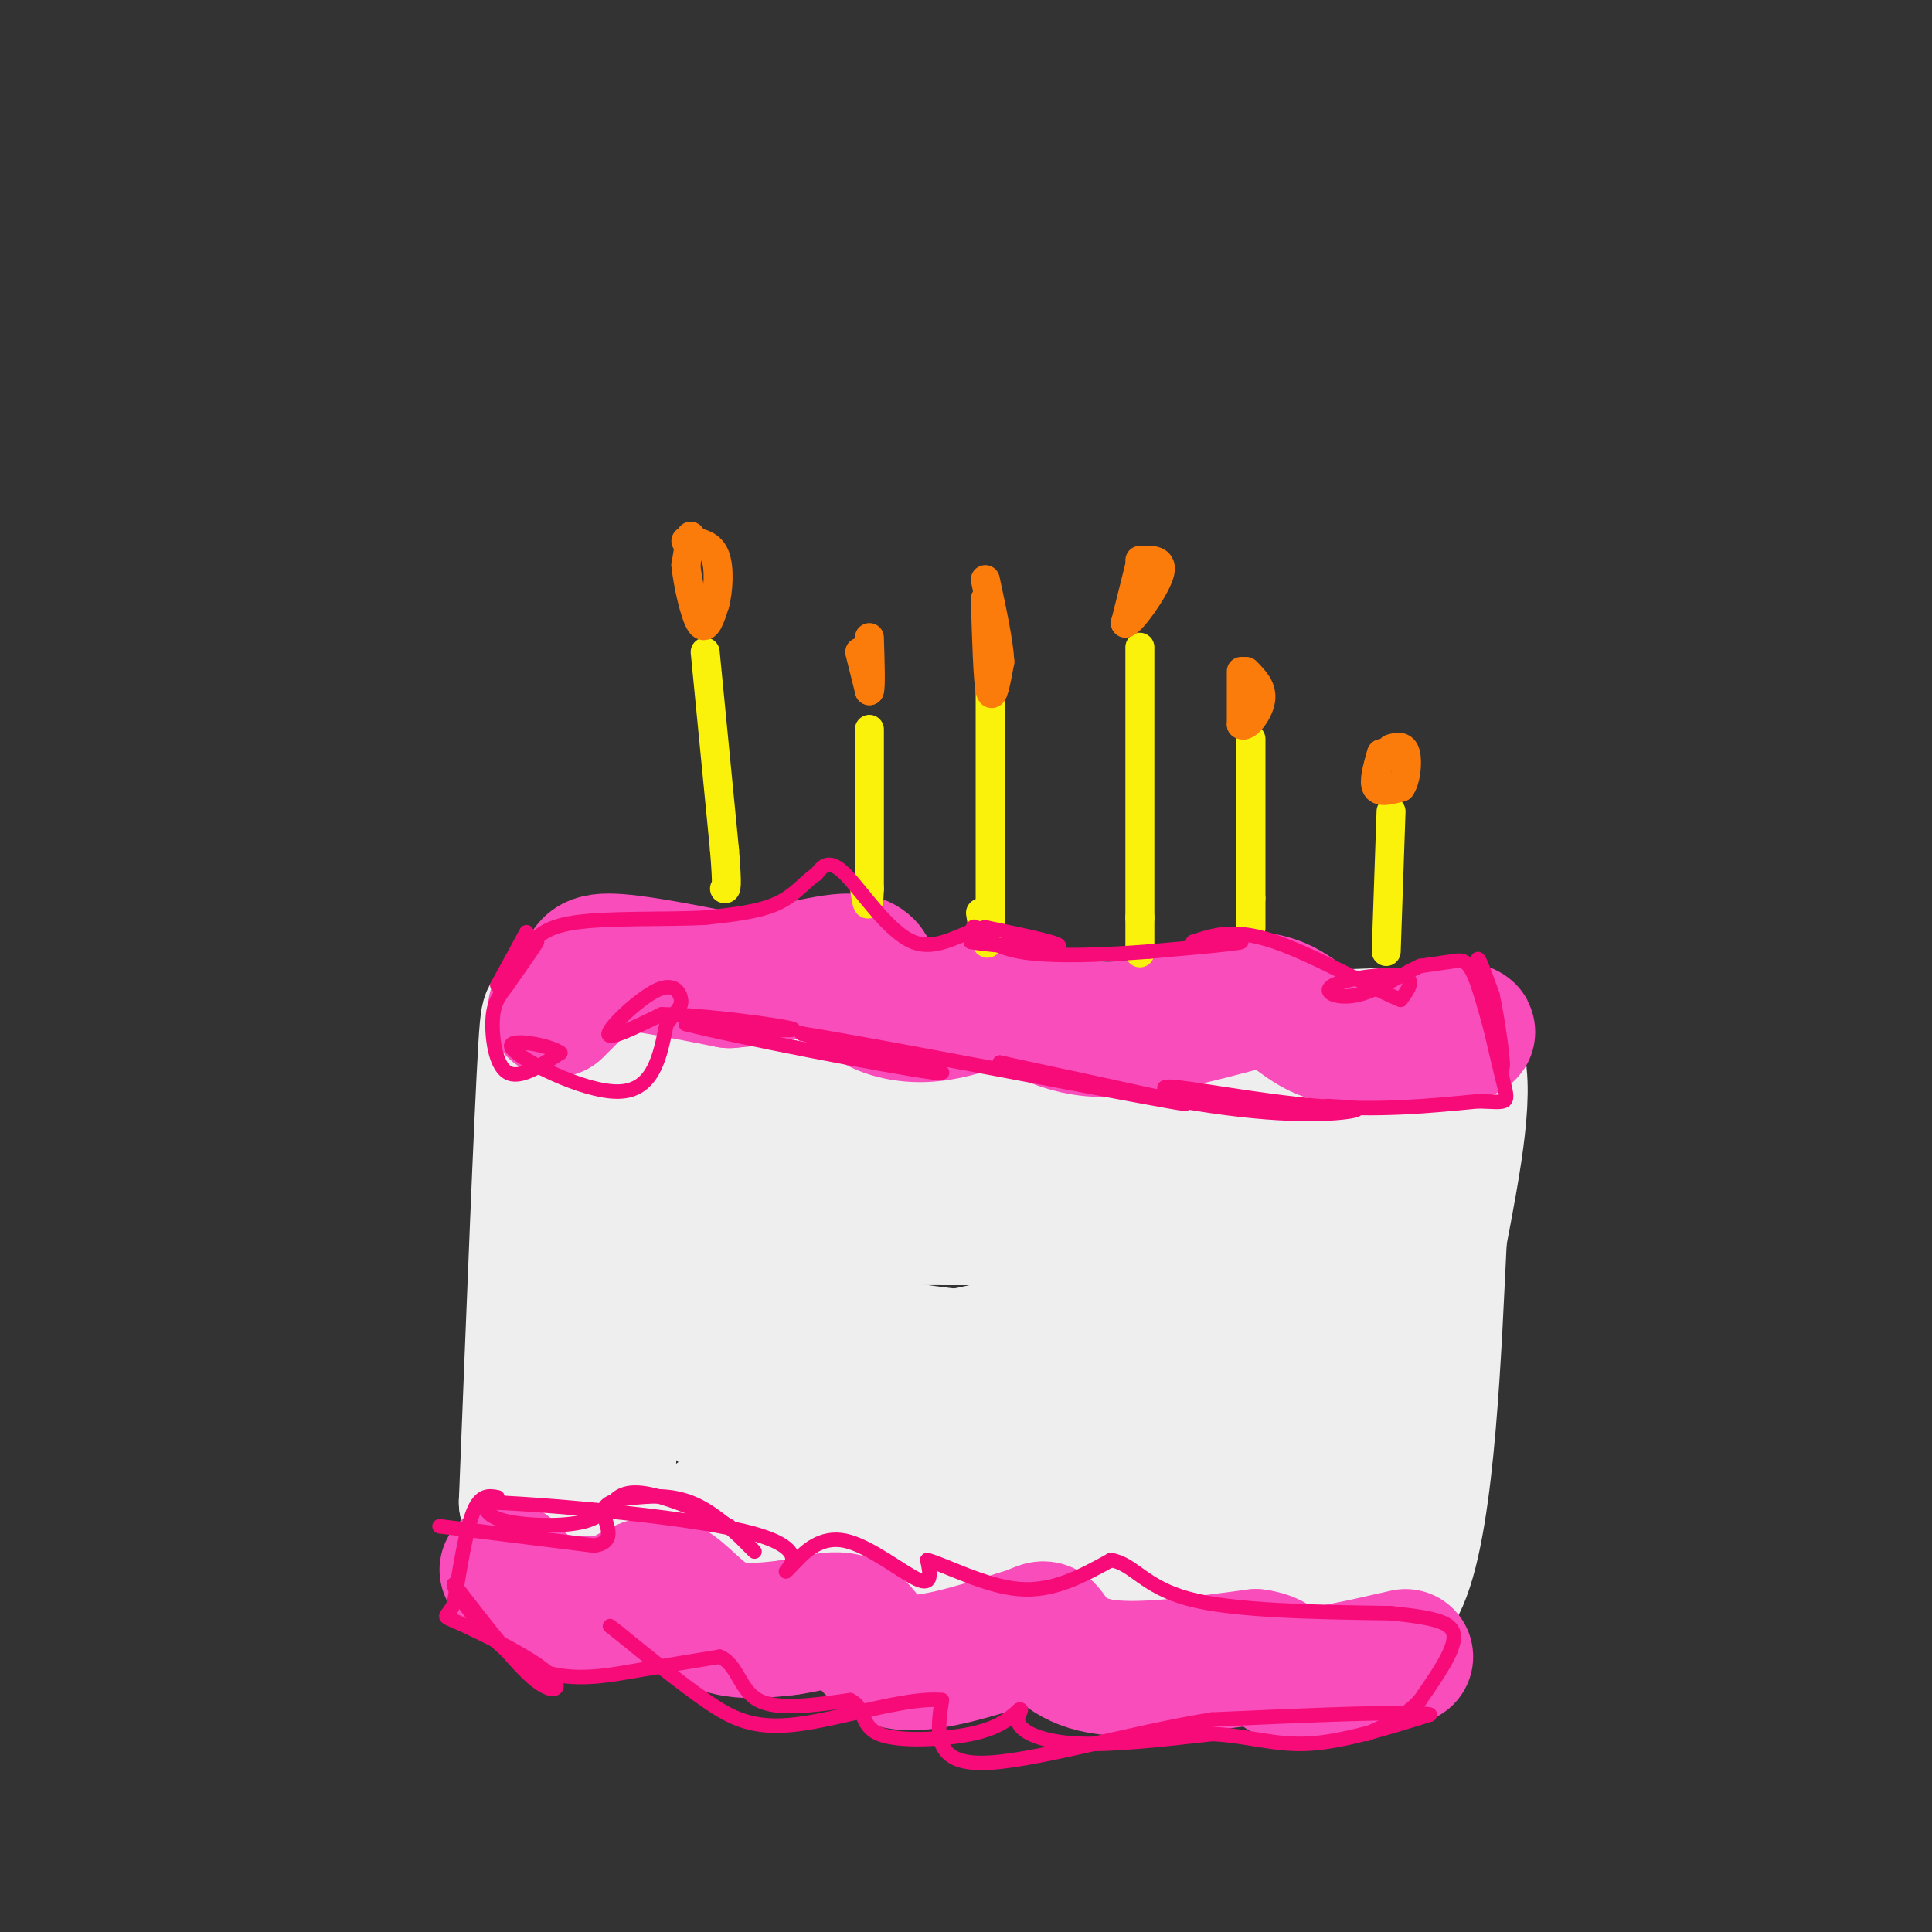 <svg viewBox='0 0 400 400' version='1.1' xmlns='http://www.w3.org/2000/svg' xmlns:xlink='http://www.w3.org/1999/xlink'><rect x="0" y="0" width="400" height="400" fill="#333333" stroke="none"/><g fill='none' stroke='#EEEEEE' stroke-width='28' stroke-linecap='round' stroke-linejoin='round'><path d='M117,206c0.000,0.000 140.000,9.000 140,9'/><path d='M257,215c31.689,0.378 40.911,-3.178 44,3c3.089,6.178 0.044,22.089 -3,38'/><path d='M298,256c-1.096,21.994 -2.335,57.978 -8,71c-5.665,13.022 -15.756,3.083 -27,2c-11.244,-1.083 -23.641,6.691 -37,9c-13.359,2.309 -27.679,-0.845 -42,-4'/><path d='M184,334c-20.222,-2.133 -49.778,-5.467 -61,-11c-11.222,-5.533 -4.111,-13.267 3,-21'/><path d='M126,302c0.600,-10.511 0.600,-26.289 -1,-41c-1.600,-14.711 -4.800,-28.356 -8,-42'/><path d='M117,219c5.867,-6.311 24.533,-1.089 27,1c2.467,2.089 -11.267,1.044 -25,0'/><path d='M119,220c-5.044,-4.844 -5.156,-16.956 -6,-3c-0.844,13.956 -2.422,53.978 -4,94'/><path d='M109,311c9.422,16.444 34.978,10.556 45,-2c10.022,-12.556 4.511,-31.778 -1,-51'/><path d='M153,258c-0.378,-11.561 -0.823,-14.965 -3,-19c-2.177,-4.035 -6.086,-8.702 -8,-1c-1.914,7.702 -1.833,27.772 0,39c1.833,11.228 5.416,13.614 9,16'/><path d='M151,293c8.762,8.155 26.167,20.542 33,26c6.833,5.458 3.095,3.988 10,3c6.905,-0.988 24.452,-1.494 42,-2'/><path d='M236,320c10.217,0.514 14.759,2.797 21,2c6.241,-0.797 14.180,-4.676 19,-6c4.820,-1.324 6.520,-0.093 8,-8c1.480,-7.907 2.740,-24.954 4,-42'/><path d='M288,266c-0.548,-11.250 -3.917,-18.375 -2,-25c1.917,-6.625 9.119,-12.750 -8,-15c-17.119,-2.250 -58.560,-0.625 -100,1'/><path d='M178,227c-30.086,0.955 -55.301,2.844 -55,7c0.301,4.156 26.120,10.581 36,14c9.880,3.419 3.823,3.834 21,4c17.177,0.166 57.589,0.083 98,0'/><path d='M278,252c15.174,0.020 4.109,0.070 4,0c-0.109,-0.070 10.739,-0.259 -2,5c-12.739,5.259 -49.064,15.966 -69,21c-19.936,5.034 -23.483,4.394 -29,3c-5.517,-1.394 -13.005,-3.541 -13,-4c0.005,-0.459 7.502,0.771 15,2'/><path d='M184,279c10.155,1.563 28.041,4.470 53,2c24.959,-2.470 56.989,-10.319 55,-6c-1.989,4.319 -37.997,20.805 -61,29c-23.003,8.195 -33.002,8.097 -43,8'/><path d='M188,312c-9.142,1.537 -10.495,1.381 -12,1c-1.505,-0.381 -3.160,-0.986 2,-3c5.160,-2.014 17.136,-5.437 38,-5c20.864,0.437 50.617,4.733 60,4c9.383,-0.733 -1.605,-6.495 -18,-9c-16.395,-2.505 -38.198,-1.752 -60,-1'/><path d='M198,299c-15.067,0.111 -22.733,0.889 -29,0c-6.267,-0.889 -11.133,-3.444 -16,-6'/></g>
<g fill='none' stroke='#F84DBA' stroke-width='28' stroke-linecap='round' stroke-linejoin='round'><path d='M115,209c0.000,0.000 6.000,-6.000 6,-6'/><path d='M121,203c0.933,-2.000 0.267,-4.000 5,-4c4.733,-0.000 14.867,2.000 25,4'/><path d='M151,203c9.267,-0.622 19.933,-4.178 25,-4c5.067,0.178 4.533,4.089 4,8'/><path d='M180,207c2.622,2.089 7.178,3.311 12,3c4.822,-0.311 9.911,-2.156 15,-4'/><path d='M207,206c5.044,1.200 10.156,6.200 19,7c8.844,0.800 21.422,-2.600 34,-6'/><path d='M260,207c7.467,0.622 9.133,5.178 15,7c5.867,1.822 15.933,0.911 26,0'/><path d='M301,214c4.500,-0.167 2.750,-0.583 1,-1'/><path d='M105,325c2.250,2.417 4.500,4.833 8,6c3.500,1.167 8.250,1.083 13,1'/><path d='M126,332c4.024,-1.214 7.583,-4.750 11,-4c3.417,0.750 6.690,5.786 11,8c4.310,2.214 9.655,1.607 15,1'/><path d='M163,337c4.964,-0.607 9.875,-2.625 13,-1c3.125,1.625 4.464,6.893 10,8c5.536,1.107 15.268,-1.946 25,-5'/><path d='M211,339c4.952,-1.440 4.833,-2.542 6,-1c1.167,1.542 3.619,5.726 11,7c7.381,1.274 19.690,-0.363 32,-2'/><path d='M260,343c5.733,0.756 4.067,3.644 8,4c3.933,0.356 13.467,-1.822 23,-4'/></g>
<g fill='none' stroke='#FBF20B' stroke-width='6' stroke-linecap='round' stroke-linejoin='round'><path d='M146,135c0.000,0.000 4.000,41.000 4,41'/><path d='M150,176c0.667,8.167 0.333,8.083 0,8'/><path d='M180,151c0.000,0.000 0.000,33.000 0,33'/><path d='M180,184c-0.167,5.500 -0.583,2.750 -1,0'/><path d='M205,140c0.000,0.000 0.000,51.000 0,51'/><path d='M205,191c-0.333,8.167 -1.167,3.083 -2,-2'/><path d='M236,134c0.000,0.000 0.000,56.000 0,56'/><path d='M236,190c0.000,10.167 0.000,7.583 0,5'/><path d='M259,153c0.000,0.000 0.000,33.000 0,33'/><path d='M259,186c0.000,6.500 0.000,6.250 0,6'/><path d='M288,168c0.000,0.000 -1.000,29.000 -1,29'/></g>
<g fill='none' stroke='#FB7B0B' stroke-width='6' stroke-linecap='round' stroke-linejoin='round'><path d='M143,111c0.000,0.000 -1.000,6.000 -1,6'/><path d='M142,117c0.378,3.778 1.822,10.222 3,12c1.178,1.778 2.089,-1.111 3,-4'/><path d='M148,125c0.733,-2.711 1.067,-7.489 0,-10c-1.067,-2.511 -3.533,-2.756 -6,-3'/><path d='M178,135c0.000,0.000 2.000,8.000 2,8'/><path d='M180,143c0.333,-0.500 0.167,-5.750 0,-11'/><path d='M204,124c0.250,8.417 0.500,16.833 1,19c0.500,2.167 1.250,-1.917 2,-6'/><path d='M207,137c-0.167,-3.833 -1.583,-10.417 -3,-17'/><path d='M236,117c0.000,0.000 -3.000,12.000 -3,12'/><path d='M233,129c1.267,-0.222 5.933,-6.778 7,-10c1.067,-3.222 -1.467,-3.111 -4,-3'/><path d='M257,139c0.000,0.000 0.000,11.000 0,11'/><path d='M257,150c1.022,0.867 3.578,-2.467 4,-5c0.422,-2.533 -1.289,-4.267 -3,-6'/><path d='M286,156c-0.833,2.917 -1.667,5.833 -1,7c0.667,1.167 2.833,0.583 5,0'/><path d='M290,163c1.133,-1.511 1.467,-5.289 1,-7c-0.467,-1.711 -1.733,-1.356 -3,-1'/></g>
<g fill='none' stroke='#F60B79' stroke-width='3' stroke-linecap='round' stroke-linejoin='round'><path d='M109,193c0.000,0.000 -6.000,11.000 -6,11'/><path d='M103,204c1.111,-0.689 6.889,-7.911 8,-9c1.111,-1.089 -2.444,3.956 -6,9'/><path d='M105,204c-1.655,2.274 -2.792,3.458 -3,7c-0.208,3.542 0.512,9.440 3,11c2.488,1.560 6.744,-1.220 11,-4'/><path d='M116,218c-1.750,-1.548 -11.625,-3.417 -10,-1c1.625,2.417 14.750,9.119 22,9c7.250,-0.119 8.625,-7.060 10,-14'/><path d='M138,212c2.335,-3.021 3.172,-3.573 3,-5c-0.172,-1.427 -1.354,-3.730 -5,-2c-3.646,1.730 -9.756,7.494 -10,9c-0.244,1.506 5.378,-1.247 11,-4'/><path d='M137,210c8.689,0.089 24.911,2.311 27,3c2.089,0.689 -9.956,-0.156 -22,-1'/><path d='M142,212c9.111,2.422 42.889,8.978 51,10c8.111,1.022 -9.444,-3.489 -27,-8'/><path d='M166,214c14.244,2.222 63.356,11.778 76,14c12.644,2.222 -11.178,-2.889 -35,-8'/><path d='M207,220c2.750,0.726 27.125,6.542 44,9c16.875,2.458 26.250,1.560 29,1c2.750,-0.560 -1.125,-0.780 -5,-1'/><path d='M275,229c-4.413,0.155 -12.946,1.041 -21,0c-8.054,-1.041 -15.630,-4.011 -12,-4c3.630,0.011 18.466,3.003 31,4c12.534,0.997 22.767,-0.002 33,-1'/><path d='M306,228c6.571,0.155 6.500,1.042 5,-5c-1.500,-6.042 -4.429,-19.012 -5,-23c-0.571,-3.988 1.214,1.006 3,6'/><path d='M309,206c1.163,5.273 2.569,15.455 2,15c-0.569,-0.455 -3.115,-11.545 -5,-17c-1.885,-5.455 -3.110,-5.273 -5,-5c-1.890,0.273 -4.445,0.636 -7,1'/><path d='M294,200c-3.501,1.587 -8.753,5.054 -13,6c-4.247,0.946 -7.490,-0.630 -5,-2c2.490,-1.370 10.711,-2.534 14,-2c3.289,0.534 1.644,2.767 0,5'/><path d='M290,207c-5.022,-1.889 -17.578,-9.111 -26,-12c-8.422,-2.889 -12.711,-1.444 -17,0'/><path d='M247,195c0.422,-0.089 9.978,-0.311 10,0c0.022,0.311 -9.489,1.156 -19,2'/><path d='M238,197c-8.524,0.643 -20.333,1.250 -27,0c-6.667,-1.250 -8.190,-4.357 -9,-5c-0.810,-0.643 -0.905,1.179 -1,3'/><path d='M201,195c4.511,0.867 16.289,1.533 18,1c1.711,-0.533 -6.644,-2.267 -15,-4'/><path d='M204,192c-4.952,0.893 -9.833,5.125 -15,3c-5.167,-2.125 -10.619,-10.607 -14,-14c-3.381,-3.393 -4.690,-1.696 -6,0'/><path d='M169,181c-2.044,1.200 -4.156,4.200 -8,6c-3.844,1.800 -9.422,2.400 -15,3'/><path d='M146,190c-7.889,0.422 -20.111,-0.022 -27,1c-6.889,1.022 -8.444,3.511 -10,6'/><path d='M103,310c-1.750,-0.333 -3.500,-0.667 -5,3c-1.500,3.667 -2.750,11.333 -4,19'/><path d='M94,332c-1.461,3.335 -3.113,2.172 1,4c4.113,1.828 13.992,6.646 18,10c4.008,3.354 2.145,5.244 -2,2c-4.145,-3.244 -10.573,-11.622 -17,-20'/><path d='M94,328c-0.619,0.369 6.333,11.292 14,16c7.667,4.708 16.048,3.202 23,2c6.952,-1.202 12.476,-2.101 18,-3'/><path d='M149,343c3.733,1.533 4.067,6.867 8,9c3.933,2.133 11.467,1.067 19,0'/><path d='M176,352c3.286,1.524 2.000,5.333 6,7c4.000,1.667 13.286,1.190 19,0c5.714,-1.190 7.857,-3.095 10,-5'/><path d='M211,354c1.167,-0.357 -0.917,1.250 0,3c0.917,1.750 4.833,3.643 12,4c7.167,0.357 17.583,-0.821 28,-2'/><path d='M251,359c7.689,0.400 12.911,2.400 20,2c7.089,-0.400 16.044,-3.200 25,-6'/><path d='M296,355c-3.333,-0.833 -24.167,0.083 -45,1'/><path d='M251,356c-17.311,2.733 -38.089,9.067 -48,9c-9.911,-0.067 -8.956,-6.533 -8,-13'/><path d='M195,352c-7.107,-0.750 -20.875,3.875 -30,5c-9.125,1.125 -13.607,-1.250 -19,-5c-5.393,-3.750 -11.696,-8.875 -18,-14'/><path d='M128,338c-3.000,-2.333 -1.500,-1.167 0,0'/><path d='M91,316c0.000,0.000 32.000,4.000 32,4'/><path d='M123,320c5.138,-0.795 1.985,-4.782 2,-7c0.015,-2.218 3.200,-2.667 7,-3c3.800,-0.333 8.215,-0.551 13,2c4.785,2.551 9.938,7.872 11,9c1.062,1.128 -1.969,-1.936 -5,-5'/><path d='M151,316c-3.448,-2.055 -9.568,-4.691 -14,-6c-4.432,-1.309 -7.178,-1.289 -9,0c-1.822,1.289 -2.721,3.847 -7,5c-4.279,1.153 -11.937,0.901 -16,0c-4.063,-0.901 -4.532,-2.450 -5,-4'/><path d='M100,311c10.929,0.238 40.750,2.833 54,6c13.250,3.167 9.929,6.905 9,8c-0.929,1.095 0.536,-0.452 2,-2'/><path d='M165,323c1.702,-1.738 4.958,-5.083 10,-4c5.042,1.083 11.869,6.595 15,8c3.131,1.405 2.565,-1.298 2,-4'/><path d='M192,323c3.689,0.978 11.911,5.422 19,6c7.089,0.578 13.044,-2.711 19,-6'/><path d='M230,323c4.644,0.711 6.756,5.489 16,8c9.244,2.511 25.622,2.756 42,3'/><path d='M288,334c9.733,1.000 13.067,2.000 13,5c-0.067,3.000 -3.533,8.000 -7,13'/><path d='M294,352c-3.000,3.333 -7.000,5.167 -11,7'/></g>
</svg>
